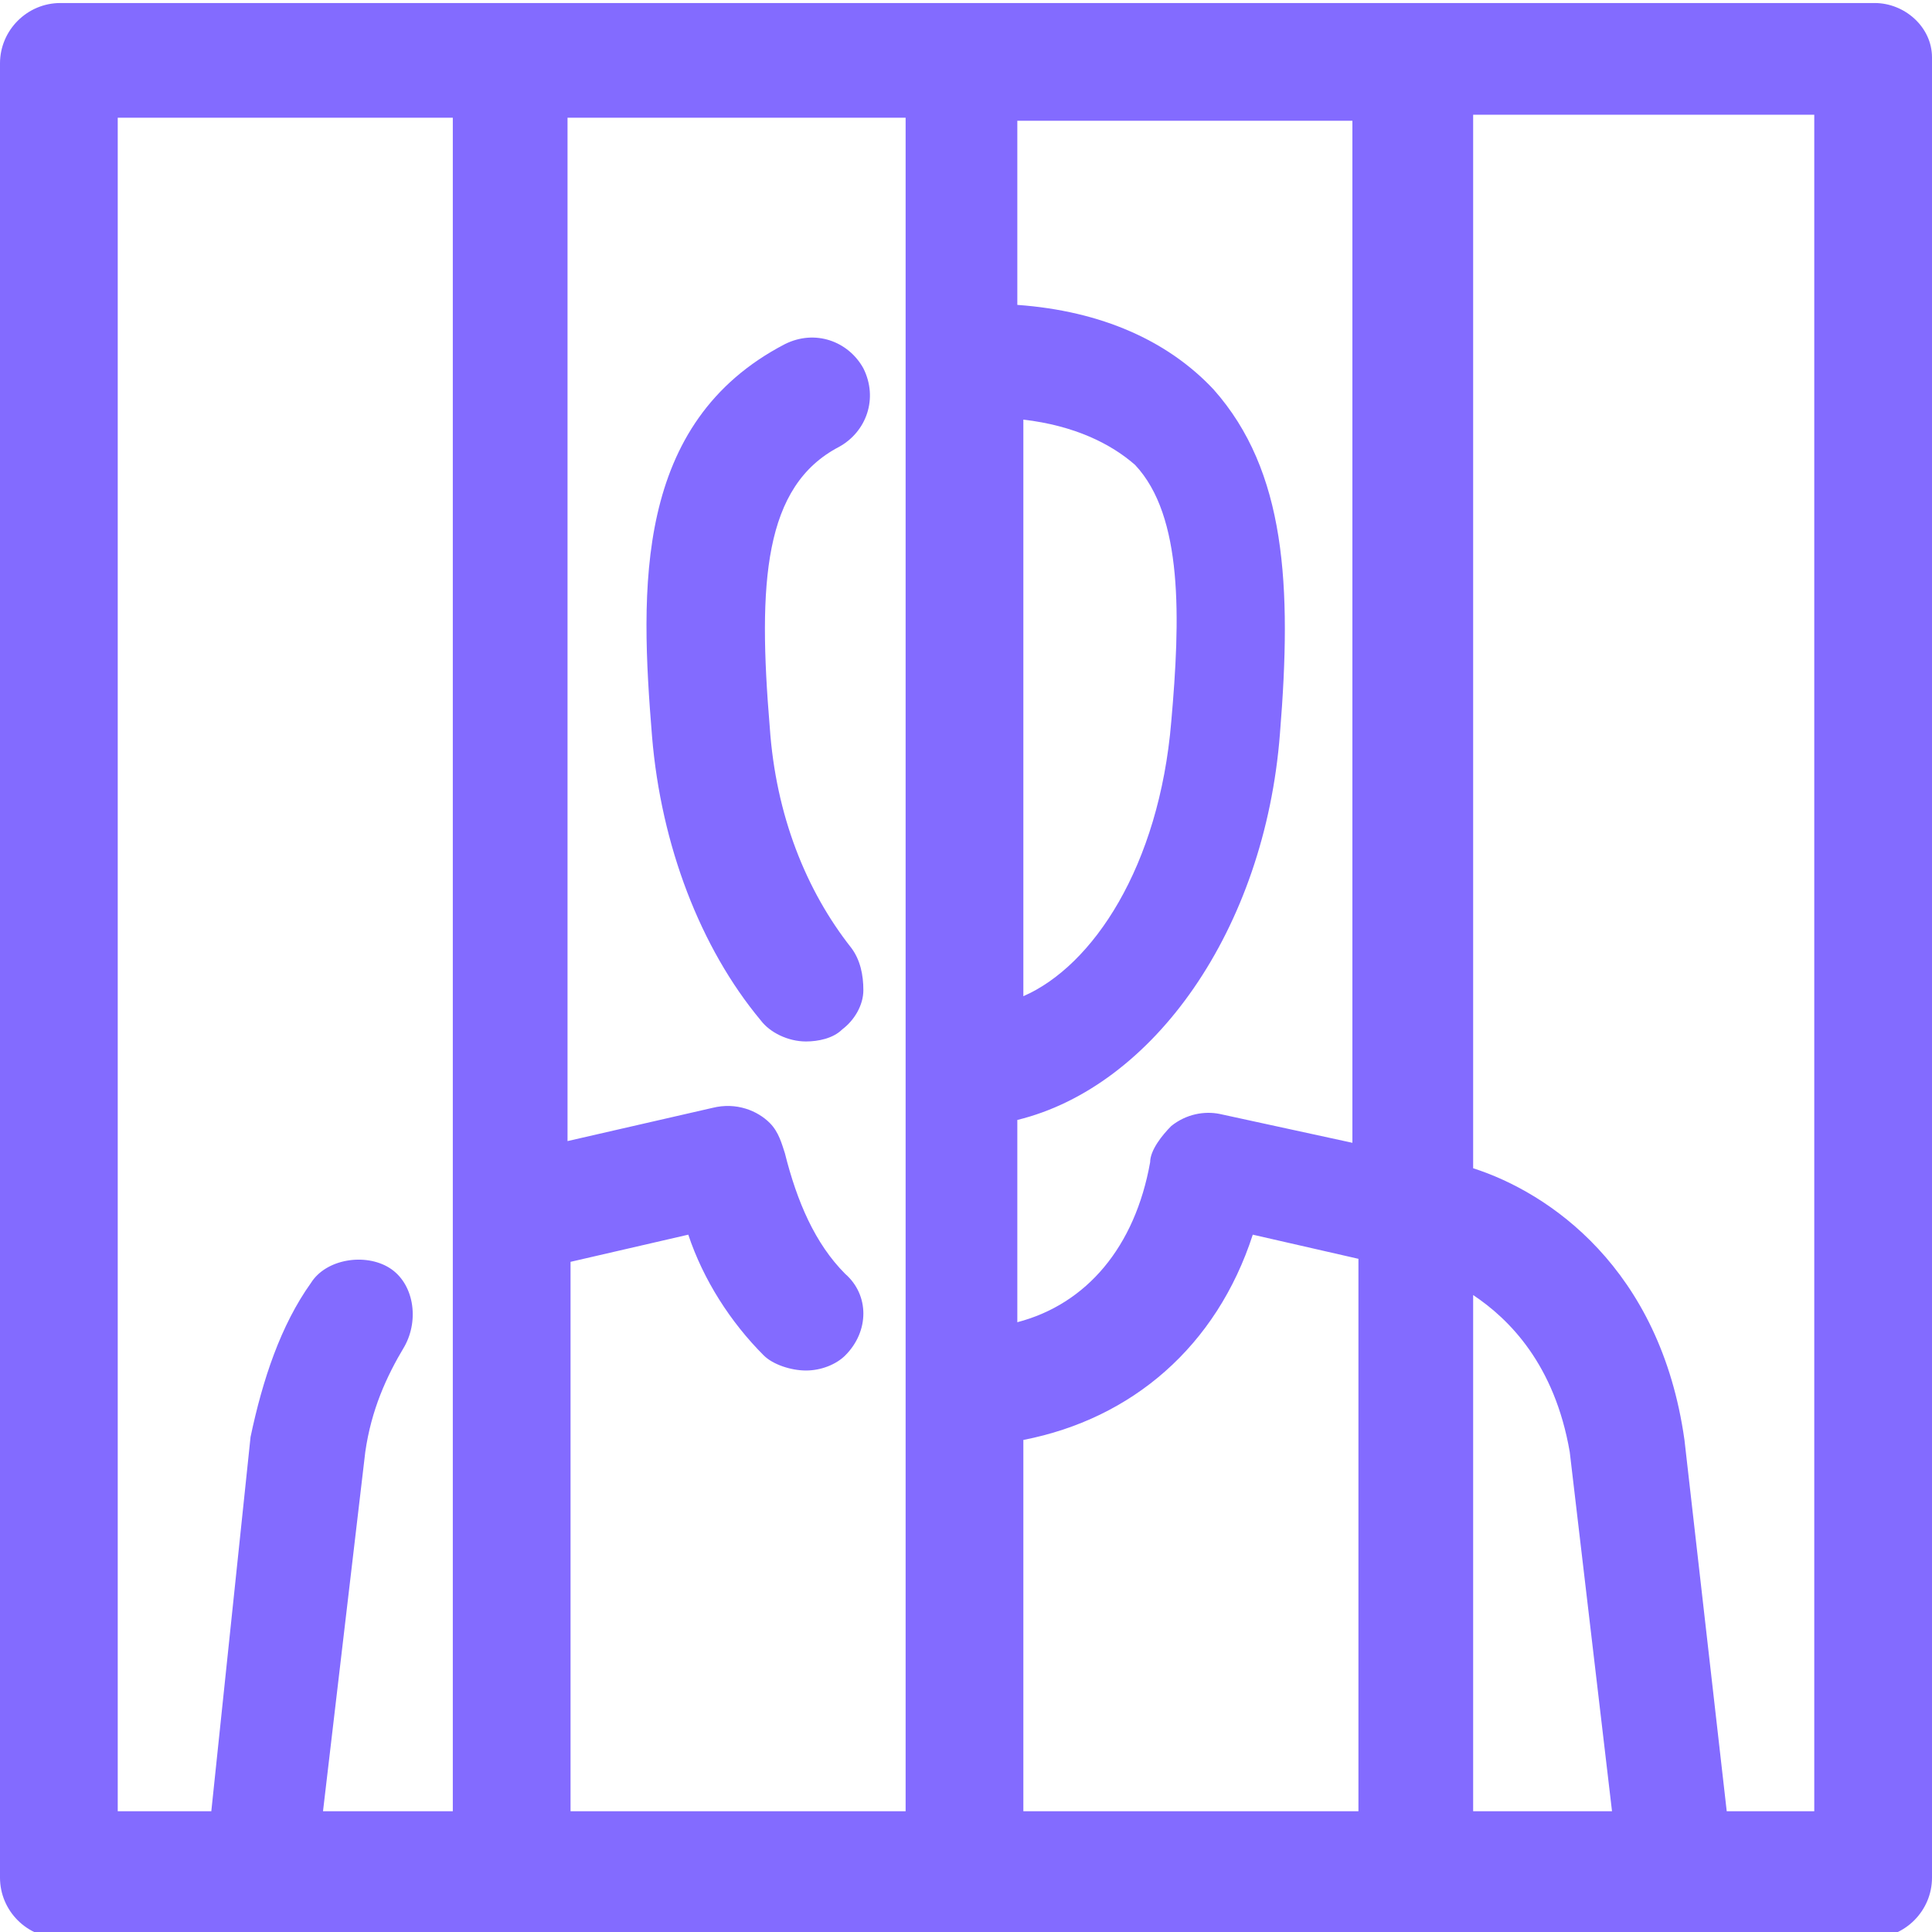 <svg version="1.1" xmlns="http://www.w3.org/2000/svg" width="32" height="32" viewBox="0 0 32 32" fill="#836BFF">
<title>criminal-jail-prisoner</title>
<path d="M10.8 12.2c0.15 1.8 0.8 3.5 1.8 4.7 0.15 0.2 0.45 0.35 0.75 0.35 0.2 0 0.45-0.050 0.6-0.2 0.2-0.15 0.35-0.4 0.35-0.65s-0.050-0.5-0.2-0.7c-0.75-0.95-1.25-2.2-1.35-3.65-0.2-2.4-0.1-4 1.15-4.65 0.45-0.25 0.65-0.8 0.4-1.3-0.25-0.45-0.8-0.65-1.3-0.4-2.5 1.3-2.4 4.050-2.2 6.5z"></path>
<path d="M31.050 0.050h-30.050c-0.55 0-1 0.45-1 1v30.050c0 0.55 0.45 1 1 1h30c0.55 0 1-0.45 1-1v-30.15c0-0.5-0.45-0.9-0.95-0.9zM16.95 16.5v-9.55c0.85 0.1 1.45 0.4 1.85 0.75 0.8 0.85 0.75 2.55 0.6 4.25-0.2 2.4-1.3 4.050-2.45 4.55zM16.95 23.85c1.8-0.35 3.2-1.55 3.8-3.4l1.75 0.4v9.15h-5.55v-6.15zM24.4 21.45c0.6 0.4 1.35 1.15 1.6 2.6l0.7 5.95h-2.3c0 0 0-8.55 0-8.55zM22.5 18.95l-2.3-0.5c-0.25-0.050-0.55 0-0.8 0.2-0.15 0.15-0.35 0.4-0.35 0.6-0.25 1.4-1.050 2.35-2.2 2.65v-3.35c2.25-0.55 4.1-3.15 4.35-6.4 0.2-2.45 0.1-4.35-1.1-5.7-0.75-0.8-1.85-1.3-3.25-1.4v-3.050h5.55v16.95h0.1zM15.050 30h-5.6v-9.1l1.95-0.45c0.25 0.75 0.7 1.45 1.25 2 0.15 0.15 0.45 0.25 0.7 0.25s0.5-0.1 0.65-0.25c0.4-0.4 0.4-1 0-1.35-0.5-0.5-0.8-1.2-1-2-0.050-0.15-0.1-0.35-0.25-0.5-0.2-0.2-0.55-0.35-0.95-0.25l-2.4 0.55v-16.95h5.6v28.15h0.050v-0.1zM7.5 30h-2.15l0.7-5.95c0.1-0.7 0.35-1.25 0.65-1.75 0.25-0.45 0.15-1.050-0.25-1.3s-1.050-0.15-1.3 0.25c-0.5 0.7-0.8 1.6-1 2.55l-0.65 6.2h-1.55v-28.050h5.55v28.050zM27.9 23.85c-0.4-2.85-2.25-4.1-3.5-4.5v-17.45h5.65v28.1h-1.45l-0.7-6.15z"></path>
</svg>
